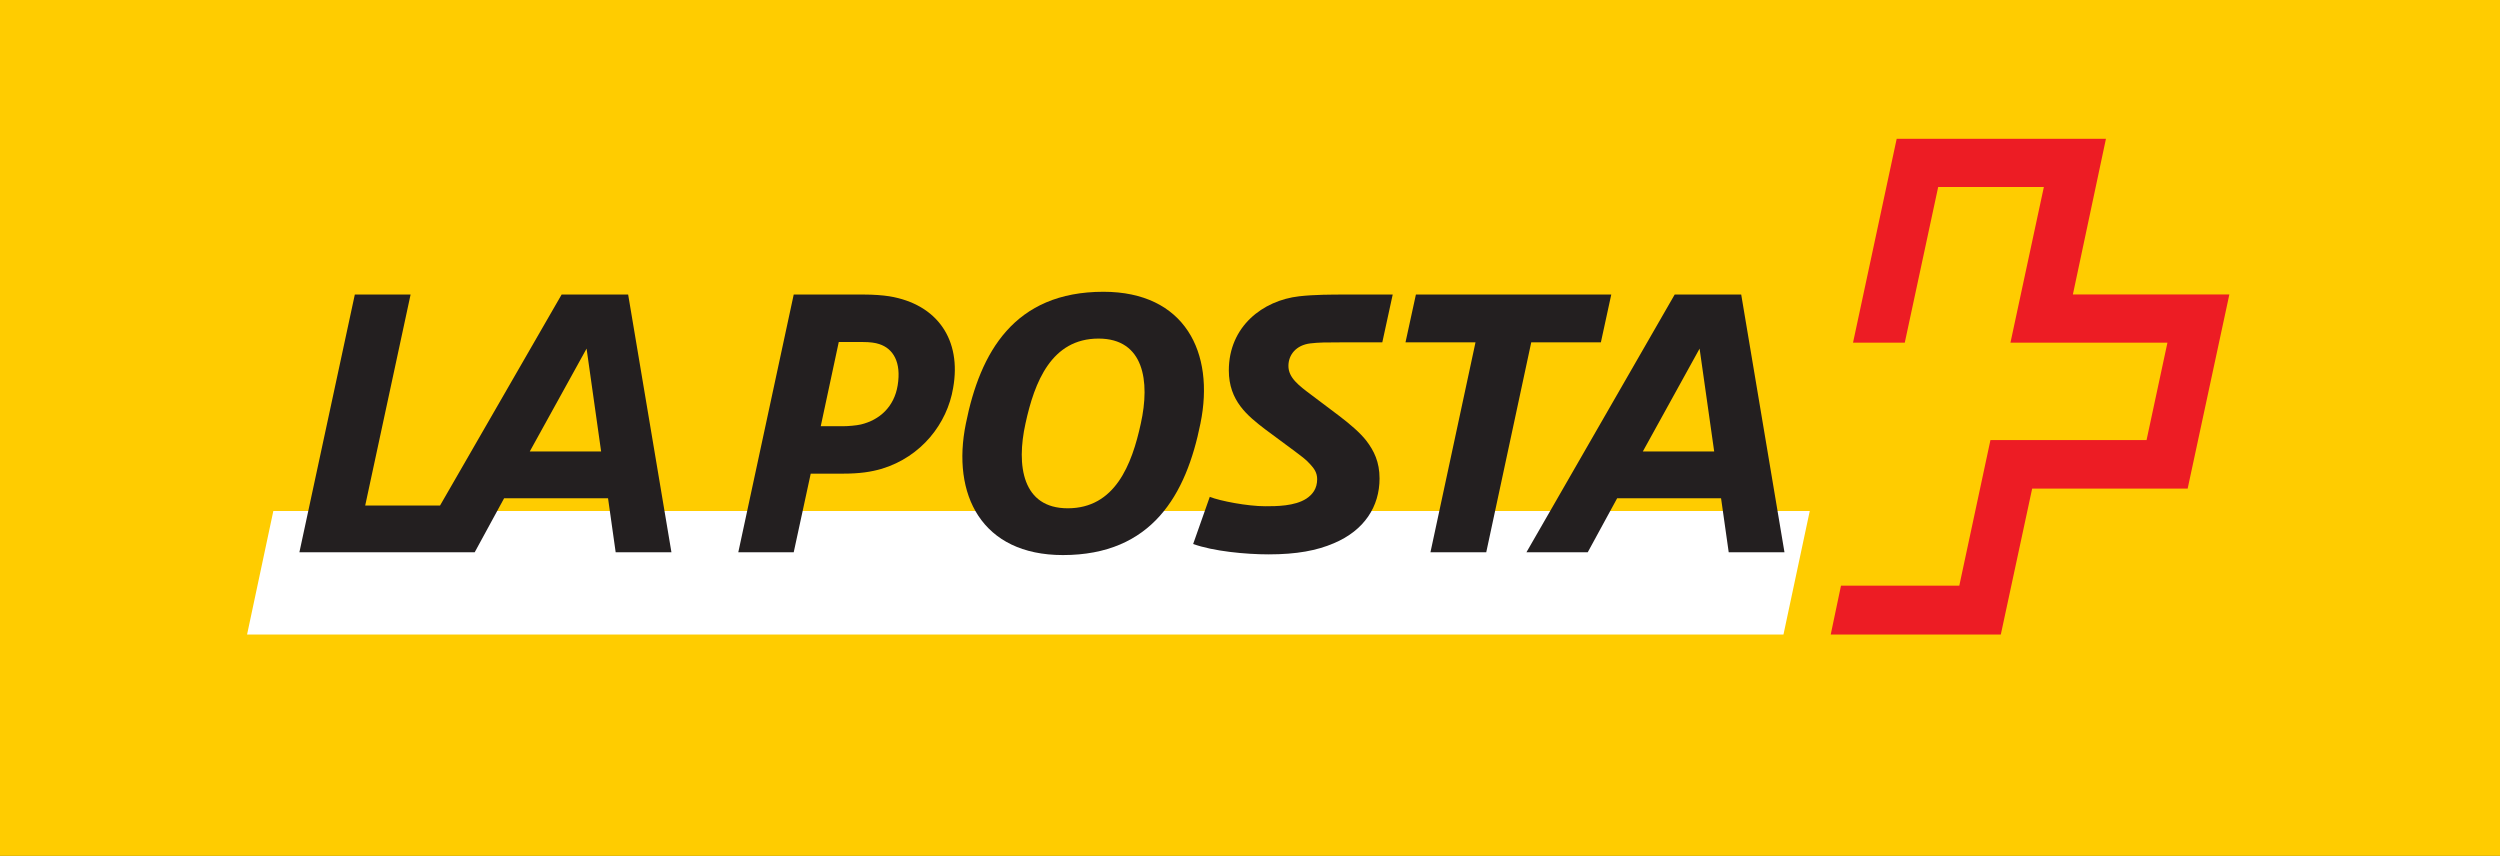 <svg width="111" height="38" viewBox="0 0 111 38" fill="none" xmlns="http://www.w3.org/2000/svg">
<rect x="0" y="0" width="111" height="38" fill="#333333" stroke="none"/>
<g clip-path="url(#clip0)">
<path fill-rule="evenodd" clip-rule="evenodd" d="M0 0H111.286V38H0V0Z" fill="#FFCC00"/>
<path fill-rule="evenodd" clip-rule="evenodd" d="M79.186 28.173L80.353 22.689H12.136L10.97 28.173H79.186Z" fill="white"/>
<path fill-rule="evenodd" clip-rule="evenodd" d="M54.56 16.446C54.56 17.8 55.391 18.462 56.175 19.062L57.483 20.031C57.745 20.231 57.99 20.399 58.175 20.615C58.344 20.799 58.482 20.984 58.482 21.275C58.482 21.691 58.282 21.953 58.005 22.138C57.483 22.477 56.668 22.477 56.175 22.477C55.391 22.477 54.175 22.245 53.714 22.06L52.976 24.153C53.868 24.475 55.298 24.614 56.329 24.614C57.576 24.614 58.468 24.444 59.221 24.121C60.574 23.552 61.252 22.491 61.252 21.246C61.252 20.508 61.005 20.015 60.666 19.569C60.39 19.215 59.943 18.831 59.436 18.447L58.252 17.555C57.652 17.108 57.206 16.769 57.206 16.246C57.206 15.755 57.545 15.324 58.175 15.247C58.559 15.201 58.913 15.201 59.498 15.201H61.374L61.836 13.078H59.744C59.144 13.078 58.359 13.078 57.683 13.155C56.068 13.339 54.56 14.494 54.56 16.446" fill="#231F20"/>
<path fill-rule="evenodd" clip-rule="evenodd" d="M71.54 13.078H62.866L62.404 15.201H65.512L63.512 24.522H65.989L67.987 15.201H71.079L71.54 13.078Z" fill="#231F20"/>
<path fill-rule="evenodd" clip-rule="evenodd" d="M50.653 18.801C50.254 20.646 49.5 22.568 47.408 22.568C45.394 22.568 45.116 20.677 45.532 18.801C45.932 16.955 46.686 15.033 48.776 15.033C50.792 15.033 51.069 16.924 50.653 18.801V18.801ZM48.992 12.955C45.025 12.955 43.517 15.648 42.886 18.801C42.239 21.953 43.578 24.645 47.193 24.645C51.16 24.645 52.668 21.953 53.3 18.801C53.946 15.648 52.606 12.955 48.992 12.955Z" fill="#231F20"/>
<path fill-rule="evenodd" clip-rule="evenodd" d="M39.857 17.108C39.703 18.062 39.056 18.647 38.225 18.846C38.026 18.893 37.656 18.924 37.441 18.924H36.441L37.241 15.186H38.317C38.626 15.186 38.857 15.217 39.041 15.278C39.656 15.478 40.025 16.078 39.857 17.108V17.108ZM39.487 13.155C39.195 13.109 38.779 13.078 38.365 13.078H35.241L32.78 24.522H35.241L35.996 21.03H37.425C38.18 21.03 38.672 20.952 39.149 20.815C40.917 20.277 42.056 18.801 42.318 17.231C42.702 15.094 41.625 13.509 39.487 13.155" fill="#231F20"/>
<path fill-rule="evenodd" clip-rule="evenodd" d="M23.521 20.046L26.044 15.478L26.69 20.046H23.521ZM27.89 13.078H24.936L19.538 22.445H16.215L18.23 13.078H15.754L13.293 24.522H21.076L22.383 22.122H26.997L27.336 24.522H29.812L27.89 13.078Z" fill="#231F20"/>
<path fill-rule="evenodd" clip-rule="evenodd" d="M72.941 20.046L75.462 15.478L76.11 20.046H72.941ZM77.31 13.078H74.356L67.773 24.522H70.495L71.802 22.122H76.415L76.755 24.522H79.231L77.31 13.078Z" fill="#231F20"/>
<path fill-rule="evenodd" clip-rule="evenodd" d="M92.036 13.075C92.036 13.075 93.496 6.2 93.504 6.163H84.213C84.208 6.188 82.281 15.177 82.274 15.215H84.572C84.579 15.191 86.055 8.304 86.055 8.304H90.747C90.747 8.304 89.273 15.177 89.264 15.215H96.234L95.307 19.539H88.376C88.37 19.563 86.993 26.003 86.993 26.003H81.74C81.736 26.027 81.291 28.137 81.284 28.173H88.836C88.841 28.15 90.228 21.694 90.228 21.694H97.132C97.137 21.669 98.974 13.112 98.983 13.075H92.036Z" fill="#ED1C24"/>
</g>
<defs>
<clipPath id="clip0">
<rect width="111" height="38" fill="white"/>
</clipPath>
</defs>
</svg>
